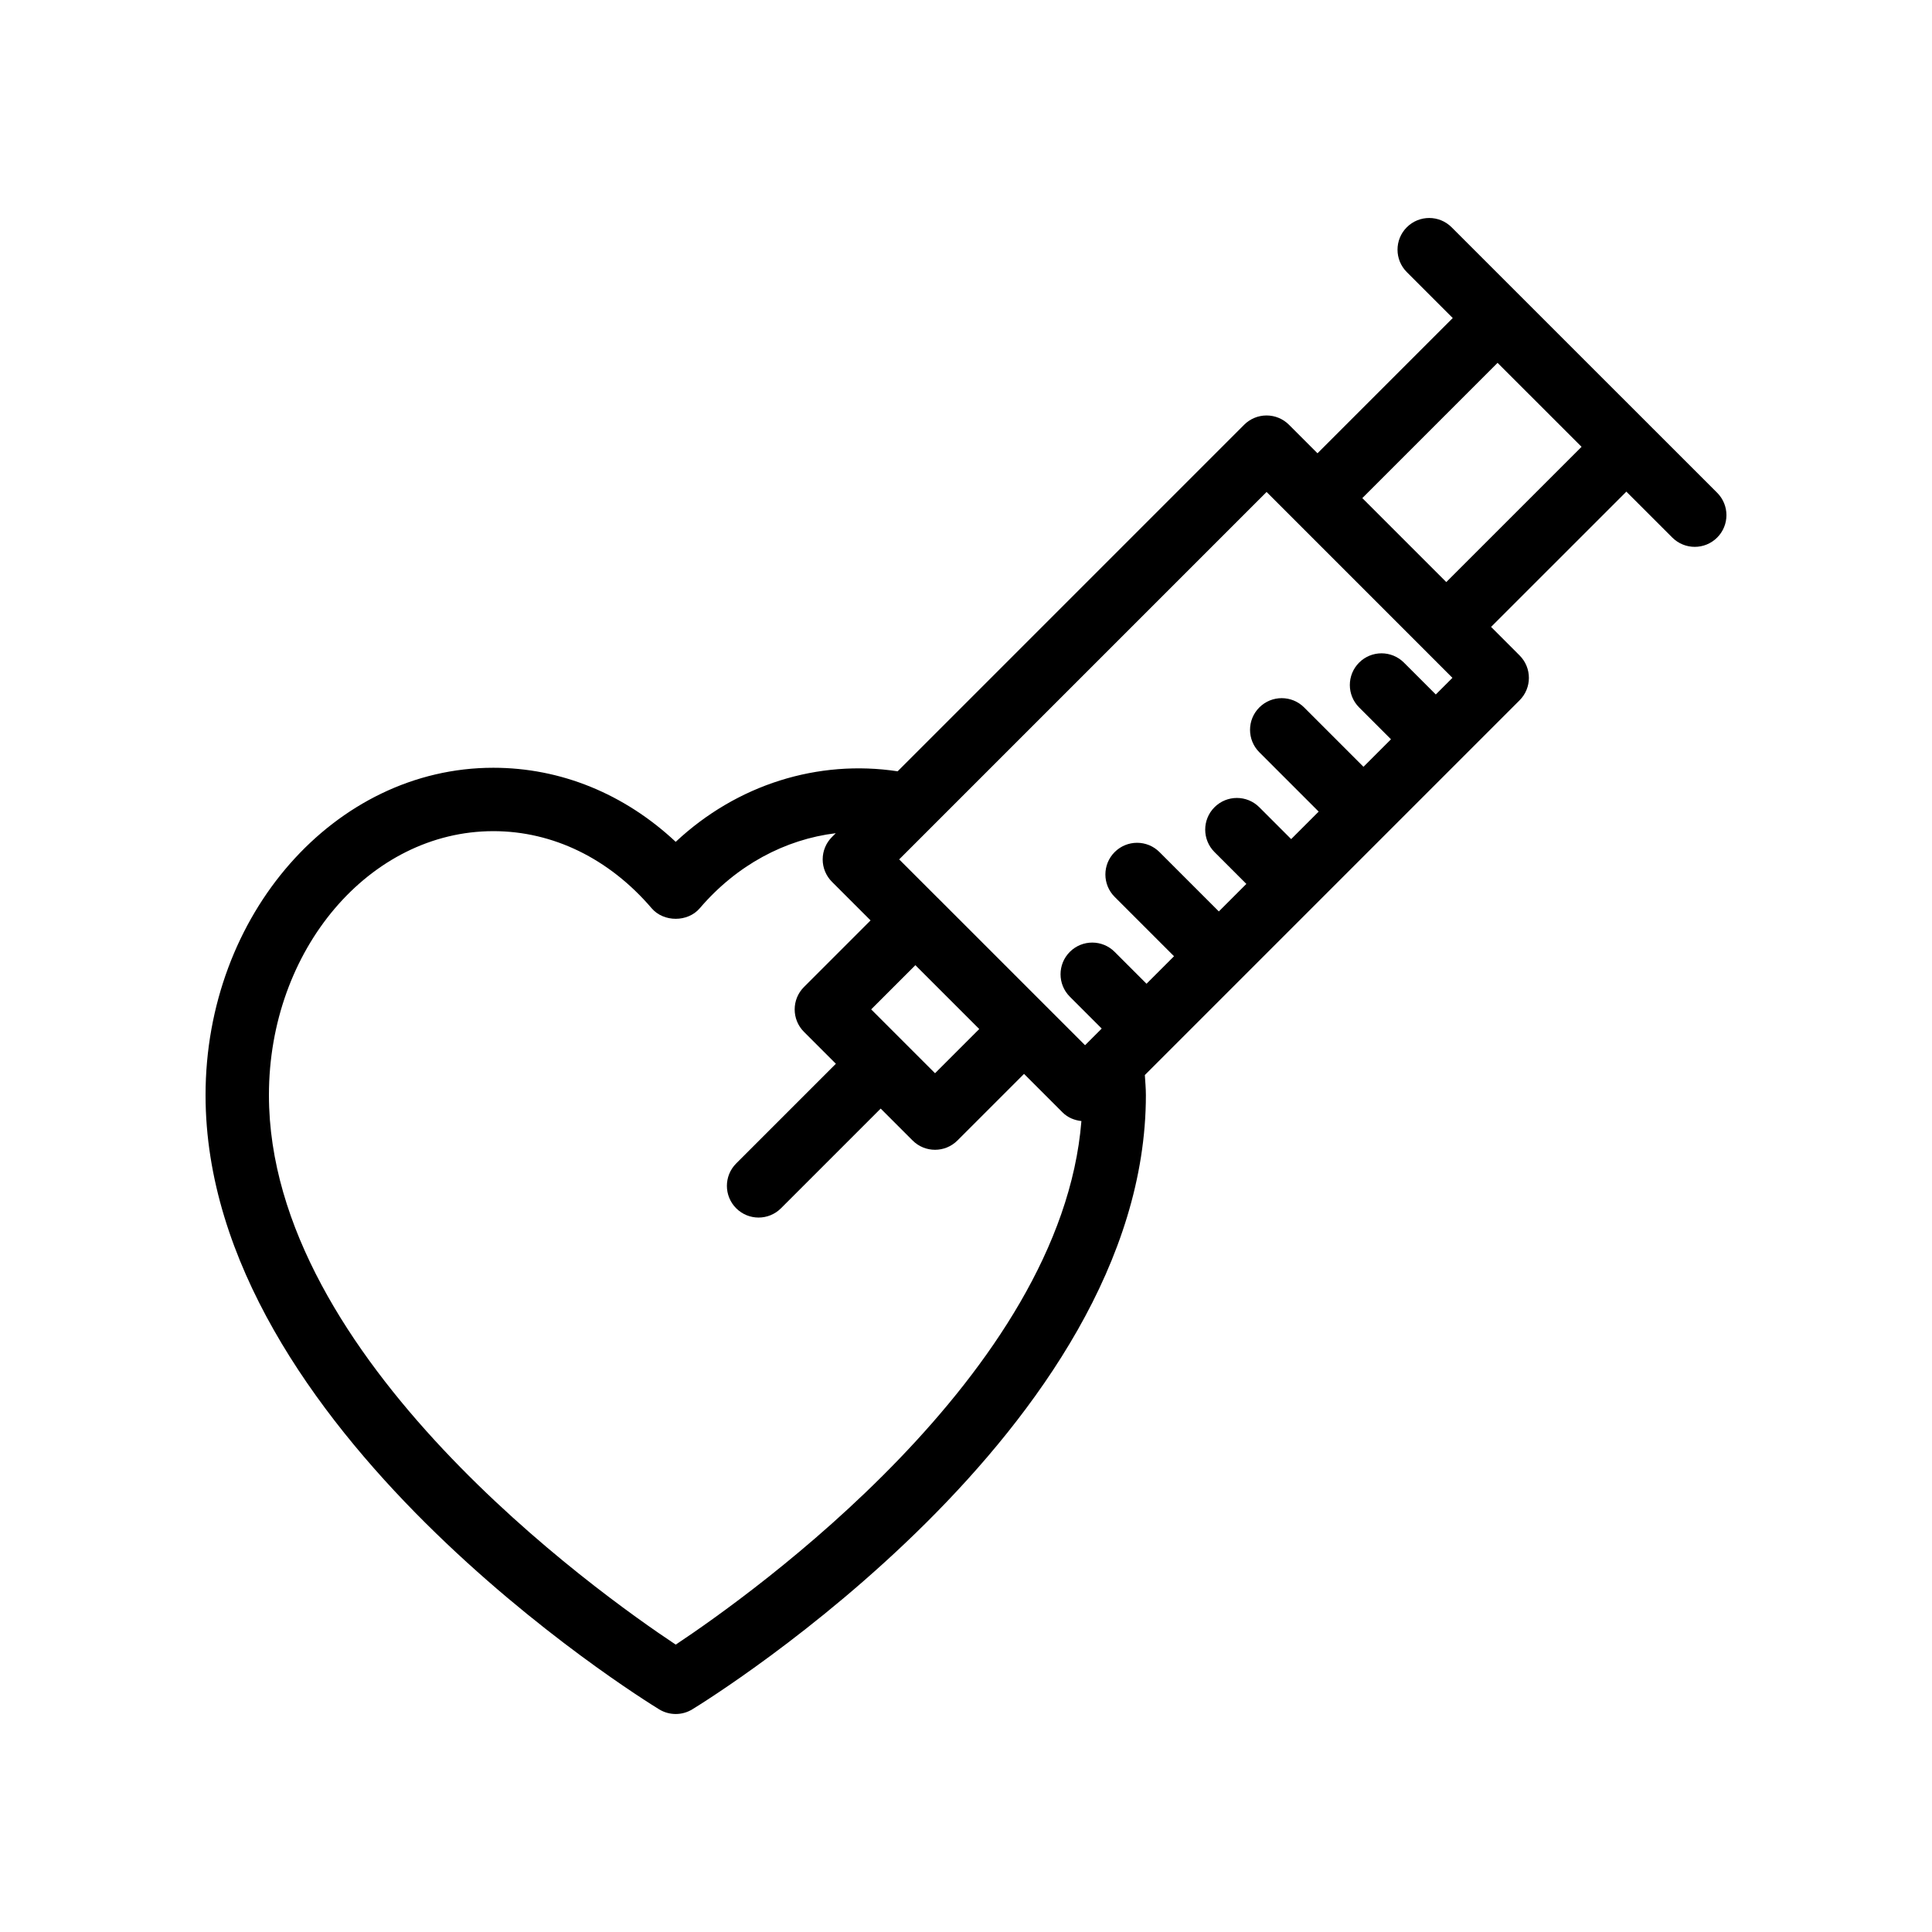 <?xml version="1.0" encoding="UTF-8"?>
<!-- Uploaded to: ICON Repo, www.iconrepo.com, Generator: ICON Repo Mixer Tools -->
<svg fill="#000000" width="800px" height="800px" version="1.1" viewBox="144 144 512 512" xmlns="http://www.w3.org/2000/svg">
 <path d="m580.95 256.48c-0.004-0.004-0.004-0.004-0.004-0.008l-17.07-17.062-35.184-35.18c-3.281-3.281-8.594-3.281-11.875 0s-3.281 8.594 0 11.875l12.176 12.176-35.844 35.844-7.559-7.562c-1.574-1.574-3.707-2.461-5.938-2.461s-4.363 0.887-5.938 2.461l-91.832 91.84c-21.074-3.191-42.555 3.477-58.812 18.691-13.605-12.727-30.473-19.629-48.324-19.629-42.055-0.004-76.273 38.914-76.273 86.754 0 88.281 115.31 159.78 120.22 162.78 1.344 0.82 2.863 1.23 4.379 1.23s3.035-0.41 4.379-1.23c4.91-3 120.22-74.496 120.22-162.78 0-1.805-0.172-3.555-0.277-5.324l6.359-6.359c0.008-0.008 0.016-0.008 0.023-0.016 0.008-0.008 0.008-0.016 0.016-0.023l19.121-19.121c0.008-0.008 0.016-0.008 0.023-0.016s0.008-0.016 0.016-0.023l73.758-73.758c3.281-3.281 3.281-8.594 0-11.875l-7.562-7.566 35.852-35.848 12.18 12.176c1.648 1.637 3.797 2.457 5.945 2.457s4.297-0.82 5.938-2.461c3.281-3.281 3.281-8.594 0-11.875zm-101.29 17.895 49.25 49.258-4.41 4.41-8.445-8.445c-3.281-3.281-8.594-3.281-11.875 0s-3.281 8.594 0 11.875l8.445 8.445-7.289 7.289-15.727-15.727c-3.281-3.281-8.594-3.281-11.875 0s-3.281 8.594 0 11.875l15.727 15.727-7.289 7.289-8.445-8.445c-3.281-3.281-8.594-3.281-11.875 0s-3.281 8.594 0 11.875l8.445 8.445-7.293 7.293-15.73-15.73c-3.281-3.281-8.594-3.281-11.875 0s-3.281 8.594 0 11.875l15.73 15.73-7.289 7.289-8.449-8.449c-3.281-3.281-8.594-3.281-11.875 0s-3.281 8.594 0 11.875l8.449 8.449-4.414 4.414-10.223-10.219s-0.004-0.004-0.004-0.004l-28.797-28.797c-0.004-0.004-0.016-0.008-0.02-0.012l-10.215-10.211zm-104.79 137.12 11.715-11.715 16.926 16.922-11.715 11.715zm-51.801 168.34c-20.73-13.766-107.8-75.793-107.8-145.61 0-38.582 26.684-69.961 59.484-69.961 15.777 0 30.668 7.258 41.941 20.434 3.191 3.731 9.586 3.723 12.758-0.008 9.809-11.465 22.613-18.246 36.035-19.883l-1.008 1.008c-1.574 1.574-2.461 3.707-2.461 5.938 0 2.231 0.887 4.363 2.461 5.938l10.23 10.23-17.652 17.652c-3.281 3.281-3.281 8.594 0 11.875l8.461 8.461-26.422 26.422c-3.281 3.281-3.281 8.594 0 11.875 1.641 1.641 3.789 2.461 5.938 2.461 2.148 0 4.297-0.82 5.938-2.461l26.422-26.422 8.461 8.461c1.641 1.641 3.789 2.461 5.938 2.461 2.148 0 4.297-0.82 5.938-2.461l17.652-17.652 10.227 10.227c1.391 1.391 3.164 2.062 4.977 2.273-5.371 66.98-87.465 125.43-107.51 138.75zm204.21-281.58-22.254-22.254 35.844-35.844 11.133 11.129 11.129 11.129z"/>
</svg>